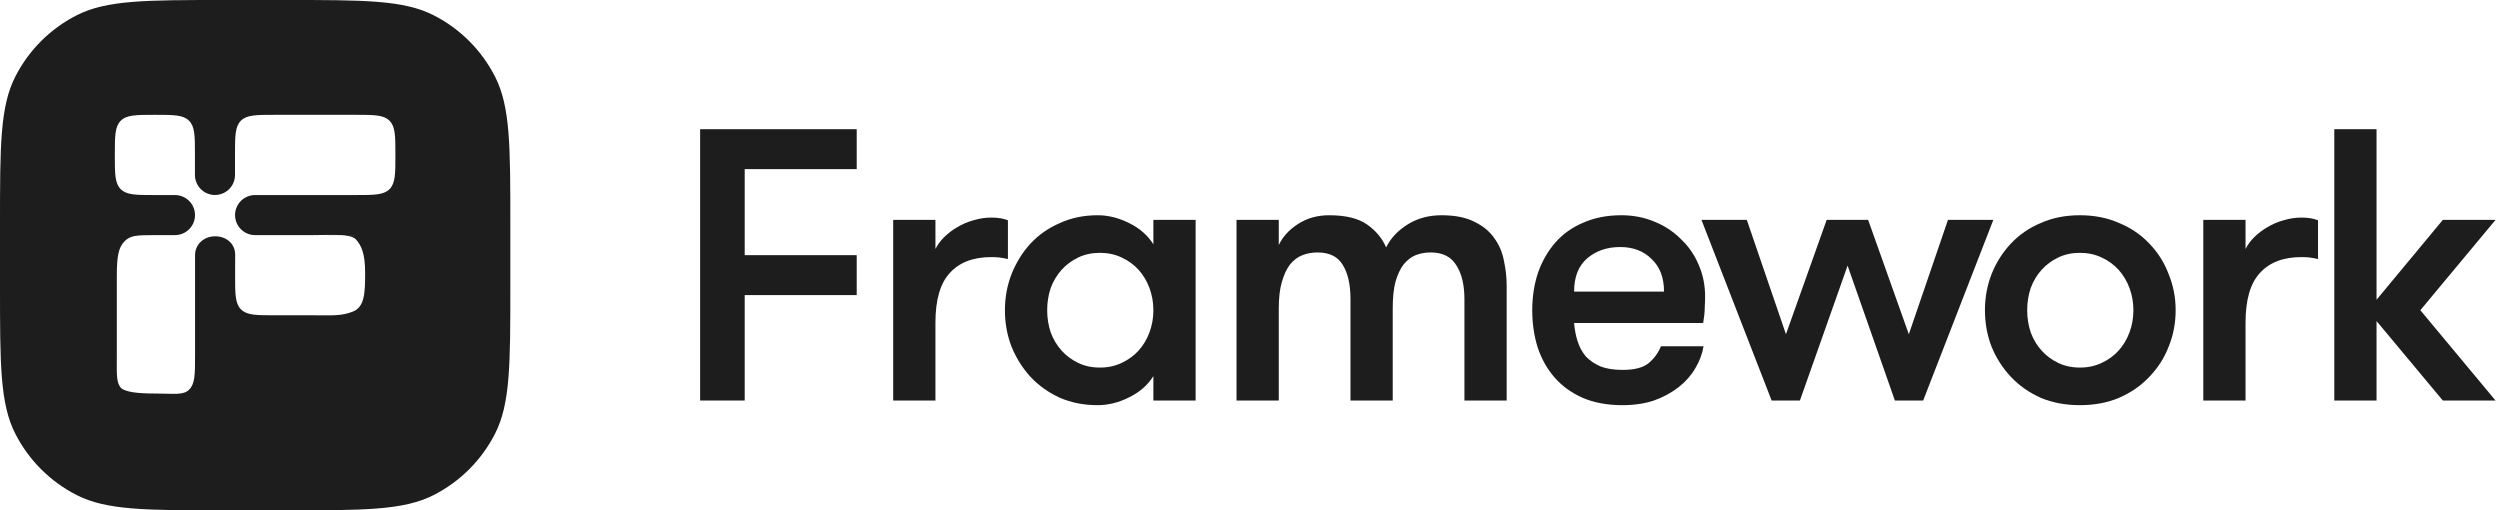 <svg width="387" height="79" viewBox="0 0 387 79" fill="none" xmlns="http://www.w3.org/2000/svg">
<g clip-path="url(#clip0_1740_14)">
<path d="M374.668 48.02L386.308 62H378.148L367.888 49.7V62H361.348V20H367.888V46.4L378.148 34.04H386.308L374.668 48.02Z" fill="#1D1D1D"/>
<path d="M358.83 40.1C358.31 39.98 357.87 39.9 357.51 39.86C357.19 39.82 356.77 39.8 356.25 39.8C353.45 39.8 351.31 40.62 349.83 42.26C348.35 43.86 347.61 46.42 347.61 49.94V62H341.07V34.04H347.61V38.54C347.93 37.9 348.37 37.3 348.93 36.74C349.53 36.14 350.21 35.62 350.97 35.18C351.77 34.7 352.61 34.34 353.49 34.1C354.41 33.82 355.33 33.68 356.25 33.68C357.29 33.68 358.15 33.82 358.83 34.1V40.1Z" fill="#1D1D1D"/>
<path d="M321.97 62.72C319.73 62.72 317.71 62.34 315.91 61.58C314.11 60.78 312.57 59.7 311.29 58.34C310.01 56.98 309.01 55.42 308.29 53.66C307.61 51.9 307.27 50.02 307.27 48.02C307.27 46.06 307.61 44.2 308.29 42.44C309.01 40.64 310.01 39.06 311.29 37.7C312.57 36.34 314.11 35.28 315.91 34.52C317.71 33.72 319.73 33.32 321.97 33.32C324.21 33.32 326.23 33.72 328.03 34.52C329.87 35.28 331.43 36.34 332.71 37.7C334.03 39.06 335.03 40.64 335.71 42.44C336.43 44.2 336.79 46.06 336.79 48.02C336.79 50.02 336.43 51.9 335.71 53.66C335.03 55.42 334.03 56.98 332.71 58.34C331.43 59.7 329.87 60.78 328.03 61.58C326.23 62.34 324.21 62.72 321.97 62.72ZM321.97 56.9C323.21 56.9 324.33 56.66 325.33 56.18C326.37 55.7 327.25 55.06 327.97 54.26C328.69 53.46 329.25 52.52 329.65 51.44C330.05 50.36 330.25 49.22 330.25 48.02C330.25 46.82 330.05 45.68 329.65 44.6C329.25 43.52 328.69 42.58 327.97 41.78C327.25 40.98 326.37 40.34 325.33 39.86C324.33 39.38 323.21 39.14 321.97 39.14C320.73 39.14 319.61 39.38 318.61 39.86C317.61 40.34 316.75 40.98 316.03 41.78C315.31 42.58 314.75 43.52 314.35 44.6C313.99 45.68 313.81 46.82 313.81 48.02C313.81 49.22 313.99 50.36 314.35 51.44C314.75 52.52 315.31 53.46 316.03 54.26C316.75 55.06 317.61 55.7 318.61 56.18C319.61 56.66 320.73 56.9 321.97 56.9Z" fill="#1D1D1D"/>
<path d="M286.007 41.119L278.627 61.999H274.247L263.387 34.039H270.407L276.467 51.739L282.767 34.039H289.187L295.487 51.739L301.547 34.039H308.567L297.707 61.999H293.327L286.007 41.119Z" fill="#1D1D1D"/>
<path d="M250.811 38.24C248.771 38.24 247.071 38.82 245.711 39.98C244.351 41.14 243.671 42.86 243.671 45.14H257.591C257.591 42.98 256.951 41.3 255.671 40.1C254.431 38.86 252.811 38.24 250.811 38.24ZM243.671 50C243.751 51 243.931 51.94 244.211 52.82C244.491 53.7 244.911 54.48 245.471 55.16C246.071 55.8 246.831 56.32 247.751 56.72C248.671 57.08 249.811 57.26 251.171 57.26C253.051 57.26 254.411 56.9 255.251 56.18C256.091 55.46 256.711 54.6 257.111 53.6H263.711C263.511 54.8 263.071 55.96 262.391 57.08C261.751 58.16 260.891 59.12 259.811 59.96C258.731 60.8 257.471 61.48 256.031 62C254.591 62.48 252.971 62.72 251.171 62.72C248.811 62.72 246.751 62.34 244.991 61.58C243.271 60.82 241.831 59.78 240.671 58.46C239.511 57.14 238.631 55.58 238.031 53.78C237.471 51.98 237.191 50.06 237.191 48.02C237.191 45.94 237.491 44 238.091 42.2C238.731 40.4 239.631 38.84 240.791 37.52C241.951 36.2 243.391 35.18 245.111 34.46C246.831 33.7 248.791 33.32 250.991 33.32C252.791 33.32 254.471 33.64 256.031 34.28C257.631 34.92 259.011 35.82 260.171 36.98C261.371 38.1 262.291 39.42 262.931 40.94C263.611 42.46 263.951 44.12 263.951 45.92C263.951 46.4 263.931 46.98 263.891 47.66C263.891 48.3 263.811 49.08 263.651 50H243.671Z" fill="#1D1D1D"/>
<path d="M226.694 62V46.34C226.694 44.1 226.274 42.34 225.434 41.06C224.634 39.74 223.314 39.08 221.474 39.08C220.634 39.08 219.854 39.22 219.134 39.5C218.454 39.78 217.834 40.26 217.274 40.94C216.754 41.62 216.334 42.52 216.014 43.64C215.734 44.72 215.594 46.1 215.594 47.78V62H209.054V46.28C209.054 44.04 208.654 42.28 207.854 41C207.094 39.72 205.794 39.08 203.954 39.08C203.114 39.08 202.334 39.22 201.614 39.5C200.894 39.78 200.254 40.26 199.694 40.94C199.174 41.62 198.754 42.52 198.434 43.64C198.114 44.72 197.954 46.1 197.954 47.78V62H191.414V34.04H197.954V37.94C198.554 36.66 199.534 35.58 200.894 34.7C202.294 33.78 203.914 33.32 205.754 33.32C208.314 33.32 210.274 33.8 211.634 34.76C212.994 35.72 213.974 36.9 214.574 38.3C215.254 36.9 216.354 35.72 217.874 34.76C219.394 33.8 221.154 33.32 223.154 33.32C225.234 33.32 226.934 33.66 228.254 34.34C229.574 34.98 230.594 35.82 231.314 36.86C232.074 37.9 232.574 39.08 232.814 40.4C233.094 41.68 233.234 42.98 233.234 44.3V62H226.694Z" fill="#1D1D1D"/>
<path d="M185.083 34.04V62H178.543V58.22C177.663 59.62 176.404 60.72 174.764 61.52C173.164 62.32 171.544 62.72 169.904 62.72C167.784 62.72 165.843 62.34 164.083 61.58C162.323 60.78 160.803 59.7 159.523 58.34C158.283 56.98 157.303 55.42 156.583 53.66C155.903 51.9 155.562 50.02 155.562 48.02C155.562 46.06 155.903 44.2 156.583 42.44C157.303 40.64 158.283 39.06 159.523 37.7C160.803 36.34 162.323 35.28 164.083 34.52C165.843 33.72 167.784 33.32 169.904 33.32C171.544 33.32 173.164 33.72 174.764 34.52C176.404 35.32 177.663 36.42 178.543 37.82V34.04H185.083ZM170.264 56.9C171.504 56.9 172.624 56.66 173.624 56.18C174.664 55.7 175.544 55.06 176.264 54.26C176.984 53.46 177.543 52.52 177.943 51.44C178.343 50.36 178.543 49.22 178.543 48.02C178.543 46.82 178.343 45.68 177.943 44.6C177.543 43.52 176.984 42.58 176.264 41.78C175.544 40.98 174.664 40.34 173.624 39.86C172.624 39.38 171.504 39.14 170.264 39.14C169.024 39.14 167.903 39.38 166.904 39.86C165.903 40.34 165.044 40.98 164.324 41.78C163.604 42.58 163.044 43.52 162.644 44.6C162.284 45.68 162.104 46.82 162.104 48.02C162.104 49.22 162.284 50.36 162.644 51.44C163.044 52.52 163.604 53.46 164.324 54.26C165.044 55.06 165.903 55.7 166.904 56.18C167.903 56.66 169.024 56.9 170.264 56.9Z" fill="#1D1D1D"/>
<path d="M156.026 40.1C155.506 39.98 155.066 39.9 154.706 39.86C154.386 39.82 153.966 39.8 153.446 39.8C150.646 39.8 148.506 40.62 147.026 42.26C145.546 43.86 144.806 46.42 144.806 49.94V62H138.266V34.04H144.806V38.54C145.126 37.9 145.566 37.3 146.126 36.74C146.726 36.14 147.406 35.62 148.166 35.18C148.966 34.7 149.806 34.34 150.686 34.1C151.606 33.82 152.526 33.68 153.446 33.68C154.486 33.68 155.346 33.82 156.026 34.1V40.1Z" fill="#1D1D1D"/>
<path d="M115.279 26.18V39.5H132.619V45.68H115.279V62H108.379V20H132.619V26.18H115.279Z" fill="#1D1D1D"/>
<path fill-rule="evenodd" clip-rule="evenodd" d="M2.368 11.862C0 16.509 0 22.593 0 34.76V44.24C0 56.407 0 62.491 2.368 67.138C4.451 71.226 7.774 74.549 11.862 76.632C16.509 79 22.593 79 34.76 79H44.24C56.407 79 62.491 79 67.138 76.632C71.226 74.549 74.549 71.226 76.632 67.138C79 62.491 79 56.407 79 44.24V34.76C79 22.593 79 16.509 76.632 11.862C74.549 7.774 71.226 4.451 67.138 2.368C62.491 0 56.407 0 44.24 0H34.76C22.593 0 16.509 0 11.862 2.368C7.774 4.451 4.451 7.774 2.368 11.862ZM39.487 36.395H54.988C54.995 36.395 55.001 36.394 55.007 36.391C55.012 36.388 48.426 36.395 48.432 36.395C51.353 36.395 54.184 36.143 55.095 37.054C55.937 38.005 56.523 39.195 56.523 42.288C56.523 45.382 56.434 47.523 54.619 48.237C52.804 48.951 51.359 48.806 48.432 48.806H42.605C39.678 48.806 38.219 48.806 37.307 47.894C36.395 46.982 36.395 45.523 36.395 42.596L36.407 39.433C36.407 37.722 35.024 36.578 33.313 36.578C31.602 36.578 30.194 37.785 30.194 39.496V55.015C30.194 57.942 30.194 59.401 29.282 60.313C28.37 61.225 26.96 60.916 24.033 60.916C21.106 60.916 19.623 60.671 18.798 60.135C17.958 59.243 18.084 57.975 18.084 55.048V42.593C18.084 39.667 18.362 38.27 19.274 37.358C20.186 36.446 21.058 36.395 23.985 36.395H27.085C28.796 36.395 30.186 35.006 30.186 33.294C30.186 31.584 28.796 30.194 27.085 30.194H23.985C21.058 30.194 19.599 30.194 18.687 29.282C17.775 28.37 17.775 26.902 17.775 23.985C17.775 21.066 17.784 19.607 18.687 18.695C19.59 17.784 21.041 17.775 23.967 17.775C26.894 17.775 28.353 17.775 29.265 18.687C30.177 19.599 30.177 21.058 30.177 23.985V27.085C30.177 28.796 31.567 30.185 33.277 30.185C34.988 30.185 36.378 28.796 36.378 27.085V23.985C36.378 21.058 36.378 19.599 37.29 18.687C38.202 17.775 39.661 17.775 42.587 17.775H54.998C57.925 17.775 59.384 17.775 60.296 18.687C61.208 19.599 61.208 21.058 61.208 23.985C61.208 26.911 61.208 28.37 60.296 29.282C59.384 30.194 57.925 30.194 54.998 30.194H39.487C37.776 30.194 36.386 31.584 36.386 33.294C36.386 35.006 37.776 36.395 39.487 36.395Z" fill="#1D1D1D"/>
</g>
<defs>
<clipPath id="clip0_1740_14">
<rect width="387" height="79" fill="white"/>
</clipPath>
</defs>
</svg>
